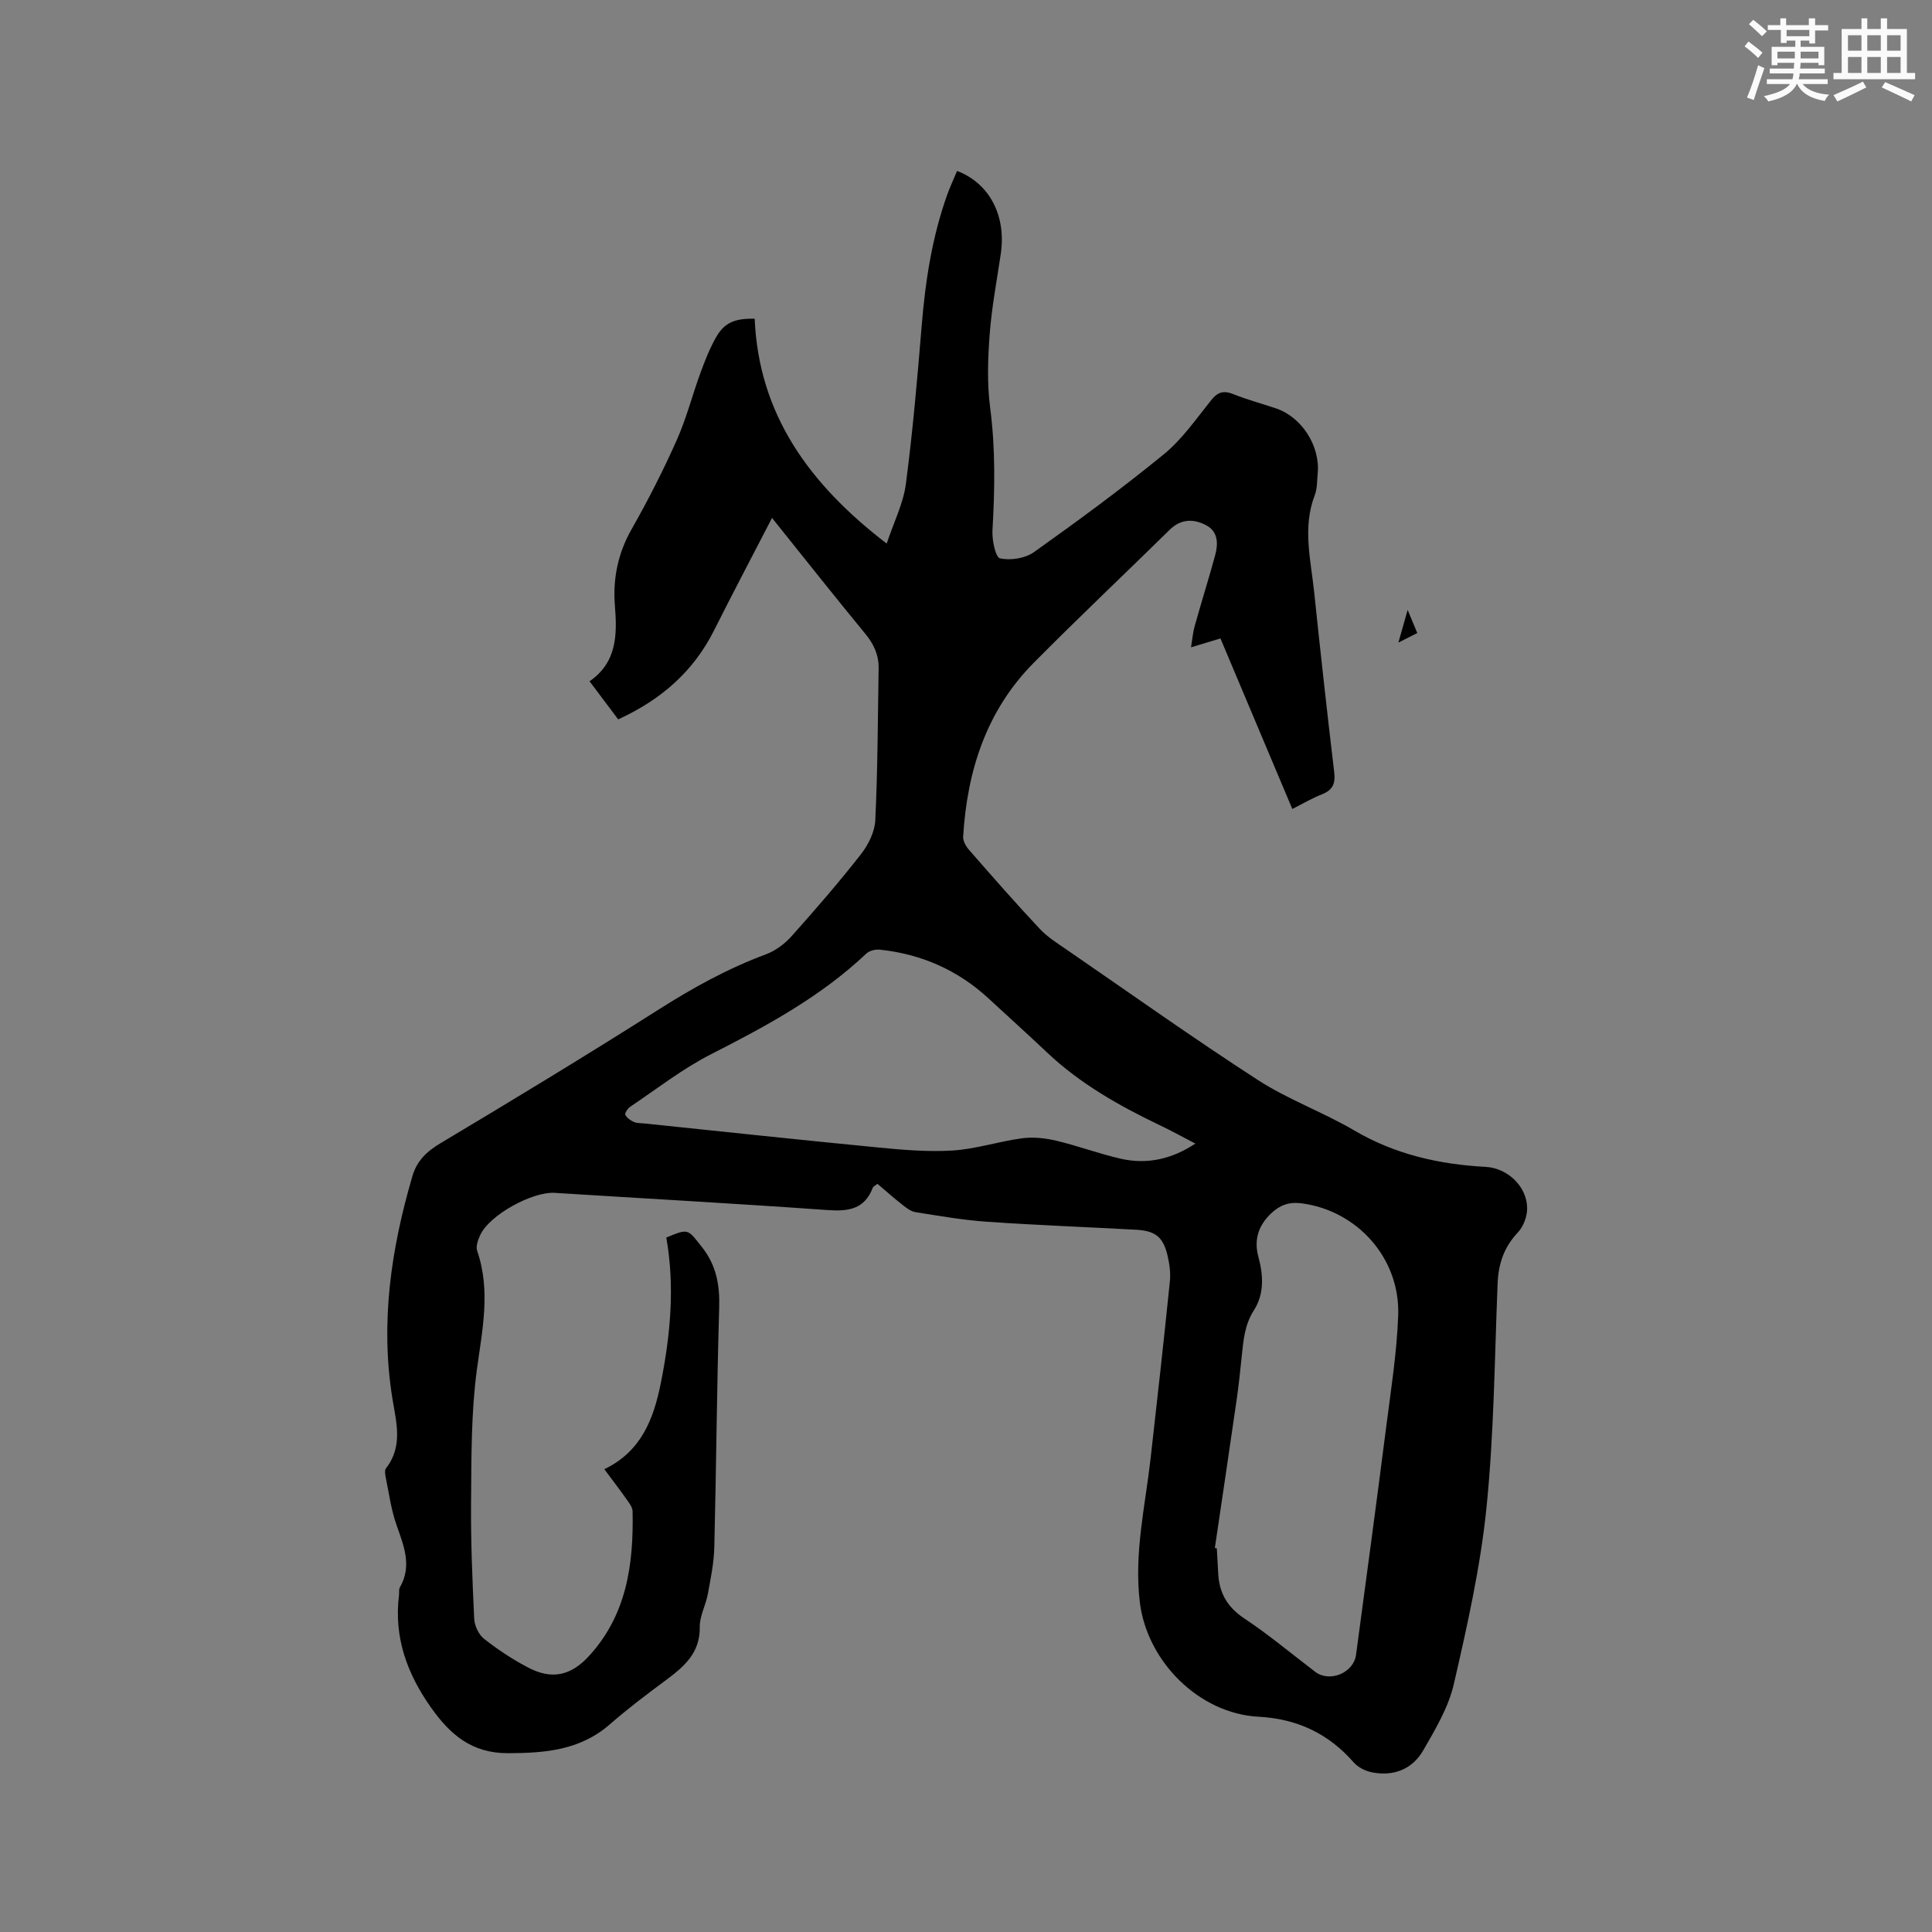 <svg enable-background="new 0 0 400 400" viewBox="0 0 400 400" xmlns="http://www.w3.org/2000/svg"><rect x="0" y="0" width="400" height="400" fill="#808080" stroke="none"/><path d="m159.84 107.23c-4.17 8.08-8.17 15.65-12.01 23.3-4.28 8.52-10.98 14.35-19.84 18.41-1.93-2.57-3.82-5.09-5.93-7.89 5.66-3.89 5.74-9.62 5.25-15.63-.45-5.59.61-10.85 3.46-15.86 3.4-5.98 6.53-12.13 9.33-18.41 2.01-4.5 3.23-9.34 4.93-13.98.91-2.47 1.88-4.96 3.17-7.25 1.74-3.08 3.81-4.02 8.05-3.93.83 19.81 11.32 34.28 27.33 46.55 1.48-4.46 3.44-8.3 3.97-12.33 1.43-10.9 2.38-21.88 3.28-32.84.76-9.23 2.15-18.3 5.28-27.05.6-1.67 1.36-3.29 2.04-4.93 6.75 2.57 10.21 9.3 9.05 17.17-.82 5.55-1.88 11.09-2.3 16.67-.38 5.04-.55 10.2.1 15.18 1.11 8.47.97 16.88.48 25.36-.12 2.01.63 5.63 1.57 5.83 2.17.48 5.19.01 7.01-1.28 9.15-6.51 18.22-13.17 26.91-20.28 3.8-3.11 6.7-7.34 9.82-11.22 1.37-1.7 2.59-2.01 4.58-1.21 2.84 1.14 5.82 1.94 8.73 2.91 5.41 1.8 9.28 7.81 8.71 13.56-.15 1.48-.07 3.06-.59 4.4-2.59 6.7-.84 13.39-.14 20.07 1.3 12.44 2.67 24.87 4.15 37.29.29 2.39-.3 3.74-2.55 4.62-2.04.8-3.94 1.93-6.12 3.03-5-11.88-9.89-23.47-14.88-35.31-1.89.57-3.67 1.11-6.09 1.84.28-1.71.39-3.1.76-4.41 1.37-4.89 2.89-9.74 4.23-14.63.65-2.36.63-4.9-1.8-6.2-2.55-1.37-5.22-1.44-7.59.89-9.38 9.21-18.94 18.24-28.19 27.58-9.81 9.91-13.77 22.37-14.59 35.99-.05.89.59 2 1.22 2.72 4.82 5.51 9.63 11.02 14.64 16.35 1.64 1.75 3.77 3.06 5.77 4.44 13.1 9.01 26.06 18.23 39.4 26.86 6.28 4.06 13.48 6.64 19.95 10.44 8.47 4.97 17.57 7.02 27.21 7.54 4.61.25 8.59 4.15 8.58 8.61 0 1.68-.78 3.76-1.93 4.97-2.89 3.06-4.03 6.52-4.19 10.63-.62 15.46-.74 30.98-2.3 46.35-1.25 12.28-3.98 24.46-6.76 36.52-1.11 4.82-3.82 9.37-6.34 13.73-2.26 3.92-6.16 5.44-10.67 4.53-1.34-.27-2.84-1.03-3.72-2.04-5.25-6-11.7-9.03-19.72-9.46-12.35-.66-23.12-11.51-24.57-23.78-1.2-10.09 1.12-19.83 2.24-29.7 1.39-12.21 2.74-24.43 3.99-36.65.18-1.75-.07-3.61-.48-5.34-.92-3.89-2.53-5.14-6.59-5.36-10.26-.56-20.53-.94-30.79-1.65-4.95-.34-9.87-1.21-14.78-1.98-.96-.15-1.9-.87-2.71-1.51-1.75-1.37-3.41-2.85-5.19-4.36-.38.31-.85.51-.98.83-1.71 4.47-5.08 4.9-9.37 4.6-18.81-1.34-37.64-2.38-56.47-3.56-4.61-.29-13.44 4.54-15.39 8.66-.48 1.01-.99 2.41-.67 3.34 2.86 8.31 1.04 16.43-.08 24.77-1.18 8.88-1.1 17.95-1.18 26.94-.08 8.16.26 16.32.65 24.48.07 1.43.92 3.26 2.03 4.13 2.81 2.22 5.85 4.22 9.02 5.9 5 2.66 8.97 1.77 12.74-2.36 7.81-8.53 9.22-19.01 9-29.94-.02-.84-.71-1.72-1.24-2.47-1.45-2.06-2.99-4.06-4.61-6.24 7.62-3.65 10.19-10.35 11.68-17.75 2.02-10.03 2.94-20.12 1.15-30.21 4.66-1.94 4.42-1.74 7.31 1.88 3.05 3.82 3.78 7.91 3.64 12.65-.49 16.53-.6 33.07-1.01 49.6-.08 3.25-.76 6.51-1.35 9.72-.42 2.28-1.7 4.52-1.66 6.75.1 5.45-3.31 8.29-7.11 11.11-3.91 2.9-7.82 5.85-11.48 9.05-6.15 5.38-13.38 5.98-21.11 6-7.52.02-11.99-3.85-15.98-9.5-4.97-7.05-7.67-14.56-6.59-23.24.07-.53-.07-1.15.17-1.57 2.59-4.5.81-8.65-.7-12.98-1.11-3.16-1.55-6.56-2.23-9.87-.12-.6-.24-1.44.07-1.84 3.56-4.53 2.12-9.53 1.33-14.39-2.55-15.74-.29-31.01 4.14-46.1.9-3.08 2.88-5.05 5.73-6.75 15.18-9.07 30.31-18.24 45.24-27.72 7.1-4.51 14.34-8.52 22.23-11.44 1.96-.73 3.87-2.16 5.28-3.73 4.94-5.53 9.81-11.15 14.38-16.99 1.53-1.96 2.86-4.63 2.97-7.04.5-10.47.52-20.96.69-31.45.04-2.75-.98-5.01-2.79-7.19-6.39-7.75-12.62-15.66-19.28-23.95zm91.68 213.27c.14.02.27.05.41.07.09 1.69.2 3.38.28 5.07.18 4.06 1.82 7.05 5.38 9.42 5.11 3.39 9.83 7.36 14.72 11.08 2.97 2.26 7.93.23 8.44-3.51 2.1-15.63 4.21-31.27 6.21-46.91.99-7.76 2.23-15.54 2.52-23.34.44-11.9-8.51-21.76-20.04-23.25-2.62-.34-4.51.42-6.29 2.11-2.61 2.49-3.57 5.45-2.62 8.95 1.04 3.82 1.24 7.71-.91 11.07-1.9 2.95-2.17 6.09-2.51 9.33-.31 2.95-.6 5.9-1.02 8.83-1.49 10.36-3.04 20.72-4.57 31.08zm-4.03-83.73c-2.6-1.35-4.9-2.63-7.28-3.76-8.43-4.04-16.53-8.59-23.39-15.07-4.01-3.79-8.1-7.48-12.15-11.22-6.37-5.88-13.91-9.19-22.49-10.1-.92-.1-2.18.2-2.82.81-9.44 8.93-20.66 14.99-32.13 20.83-5.9 3-11.22 7.17-16.75 10.88-.51.34-1.16 1.32-1.01 1.66.3.64 1.07 1.18 1.77 1.49.65.29 1.45.23 2.19.31 16.01 1.66 32.02 3.39 48.05 4.94 5.23.51 10.54.99 15.76.66 4.82-.3 9.55-1.89 14.37-2.53 2.3-.31 4.79-.04 7.07.5 4.52 1.07 8.91 2.72 13.44 3.75 5.4 1.2 10.47.08 15.37-3.15z" fill="#010000"/><path d="m289.52 133.04c.68-2.4 1.17-4.13 1.92-6.76.88 2.12 1.38 3.33 1.99 4.78-1.19.61-2.25 1.14-3.91 1.98z" fill="#010000"/><g fill="#fafafb"><path d="m361.2 9.6.8-1c.9.7 1.9 1.4 2.9 2.3l-.9 1.1c-1-1-2-1.8-2.8-2.4zm.5 10.6c.9-2.1 1.6-4.3 2.3-6.7.4.2.8.4 1.3.6-.7 2.1-1.5 4.3-2.2 6.6zm.4-15.2.9-.9c1 .8 2 1.6 2.8 2.4l-1 1c-.9-.9-1.8-1.7-2.7-2.5zm12.5-1.2h1.2v1.4h2.7v1.1h-2.7v2.7h-1.2v-.6h-1.8v1.3h4.9v3.8h-1.2v-.5h-3.7c0 .4-.1.9-.1 1.2h5.1v1h-5.2c0 .5-.1.9-.2 1.2h6v1h-5.2c1.1 1.3 2.9 2 5.5 2.2-.4.4-.7.8-.9 1.3-2.9-.5-4.8-1.6-5.7-3.5h-.1c-.8 1.7-2.7 2.9-5.9 3.6-.2-.4-.6-.8-.9-1.1 2.8-.6 4.6-1.4 5.4-2.5h-4.8v-1h5.3c.1-.3.2-.7.2-1.2h-4.9v-1h5c0-.4 0-.8.1-1.2h-3.5v.5h-1.2v-3.8h4.9v-1.3h-1.8v.5h-1.2v-2.7h-2.7v-1h2.6v-1.4h1.2v1.4h4.7v-1.4zm-6.6 8.3h3.6c0-.4 0-.9 0-1.4h-3.6zm1.9-4.6h4.7v-1.3h-4.7zm6.6 3.2h-3.7v1.4h3.7z"/><path d="m385.3 3.8h1.3v2.2h2.8v-2.2h1.3v2.2h4.1v9.1h1.7v1.3h-16.9v-1.3h1.7v-9.1h4.1v-2.2zm.4 13.1.7 1.2c-1.8.9-3.8 1.9-6 2.9-.2-.4-.5-.8-.8-1.3 2.3-1 4.3-1.9 6.1-2.8zm-3.1-6.4h2.8v-3.2h-2.8zm0 4.6h2.8v-3.3h-2.8zm4-4.6h2.8v-3.2h-2.8zm0 4.6h2.8v-3.3h-2.8zm3.7 1.9c2.1.9 4.1 1.8 6.1 2.7l-.7 1.3c-2.2-1.1-4.2-2-6.1-2.9zm3.2-9.7h-2.8v3.2h2.8zm-2.8 7.8h2.8v-3.3h-2.8z"/></g></svg>